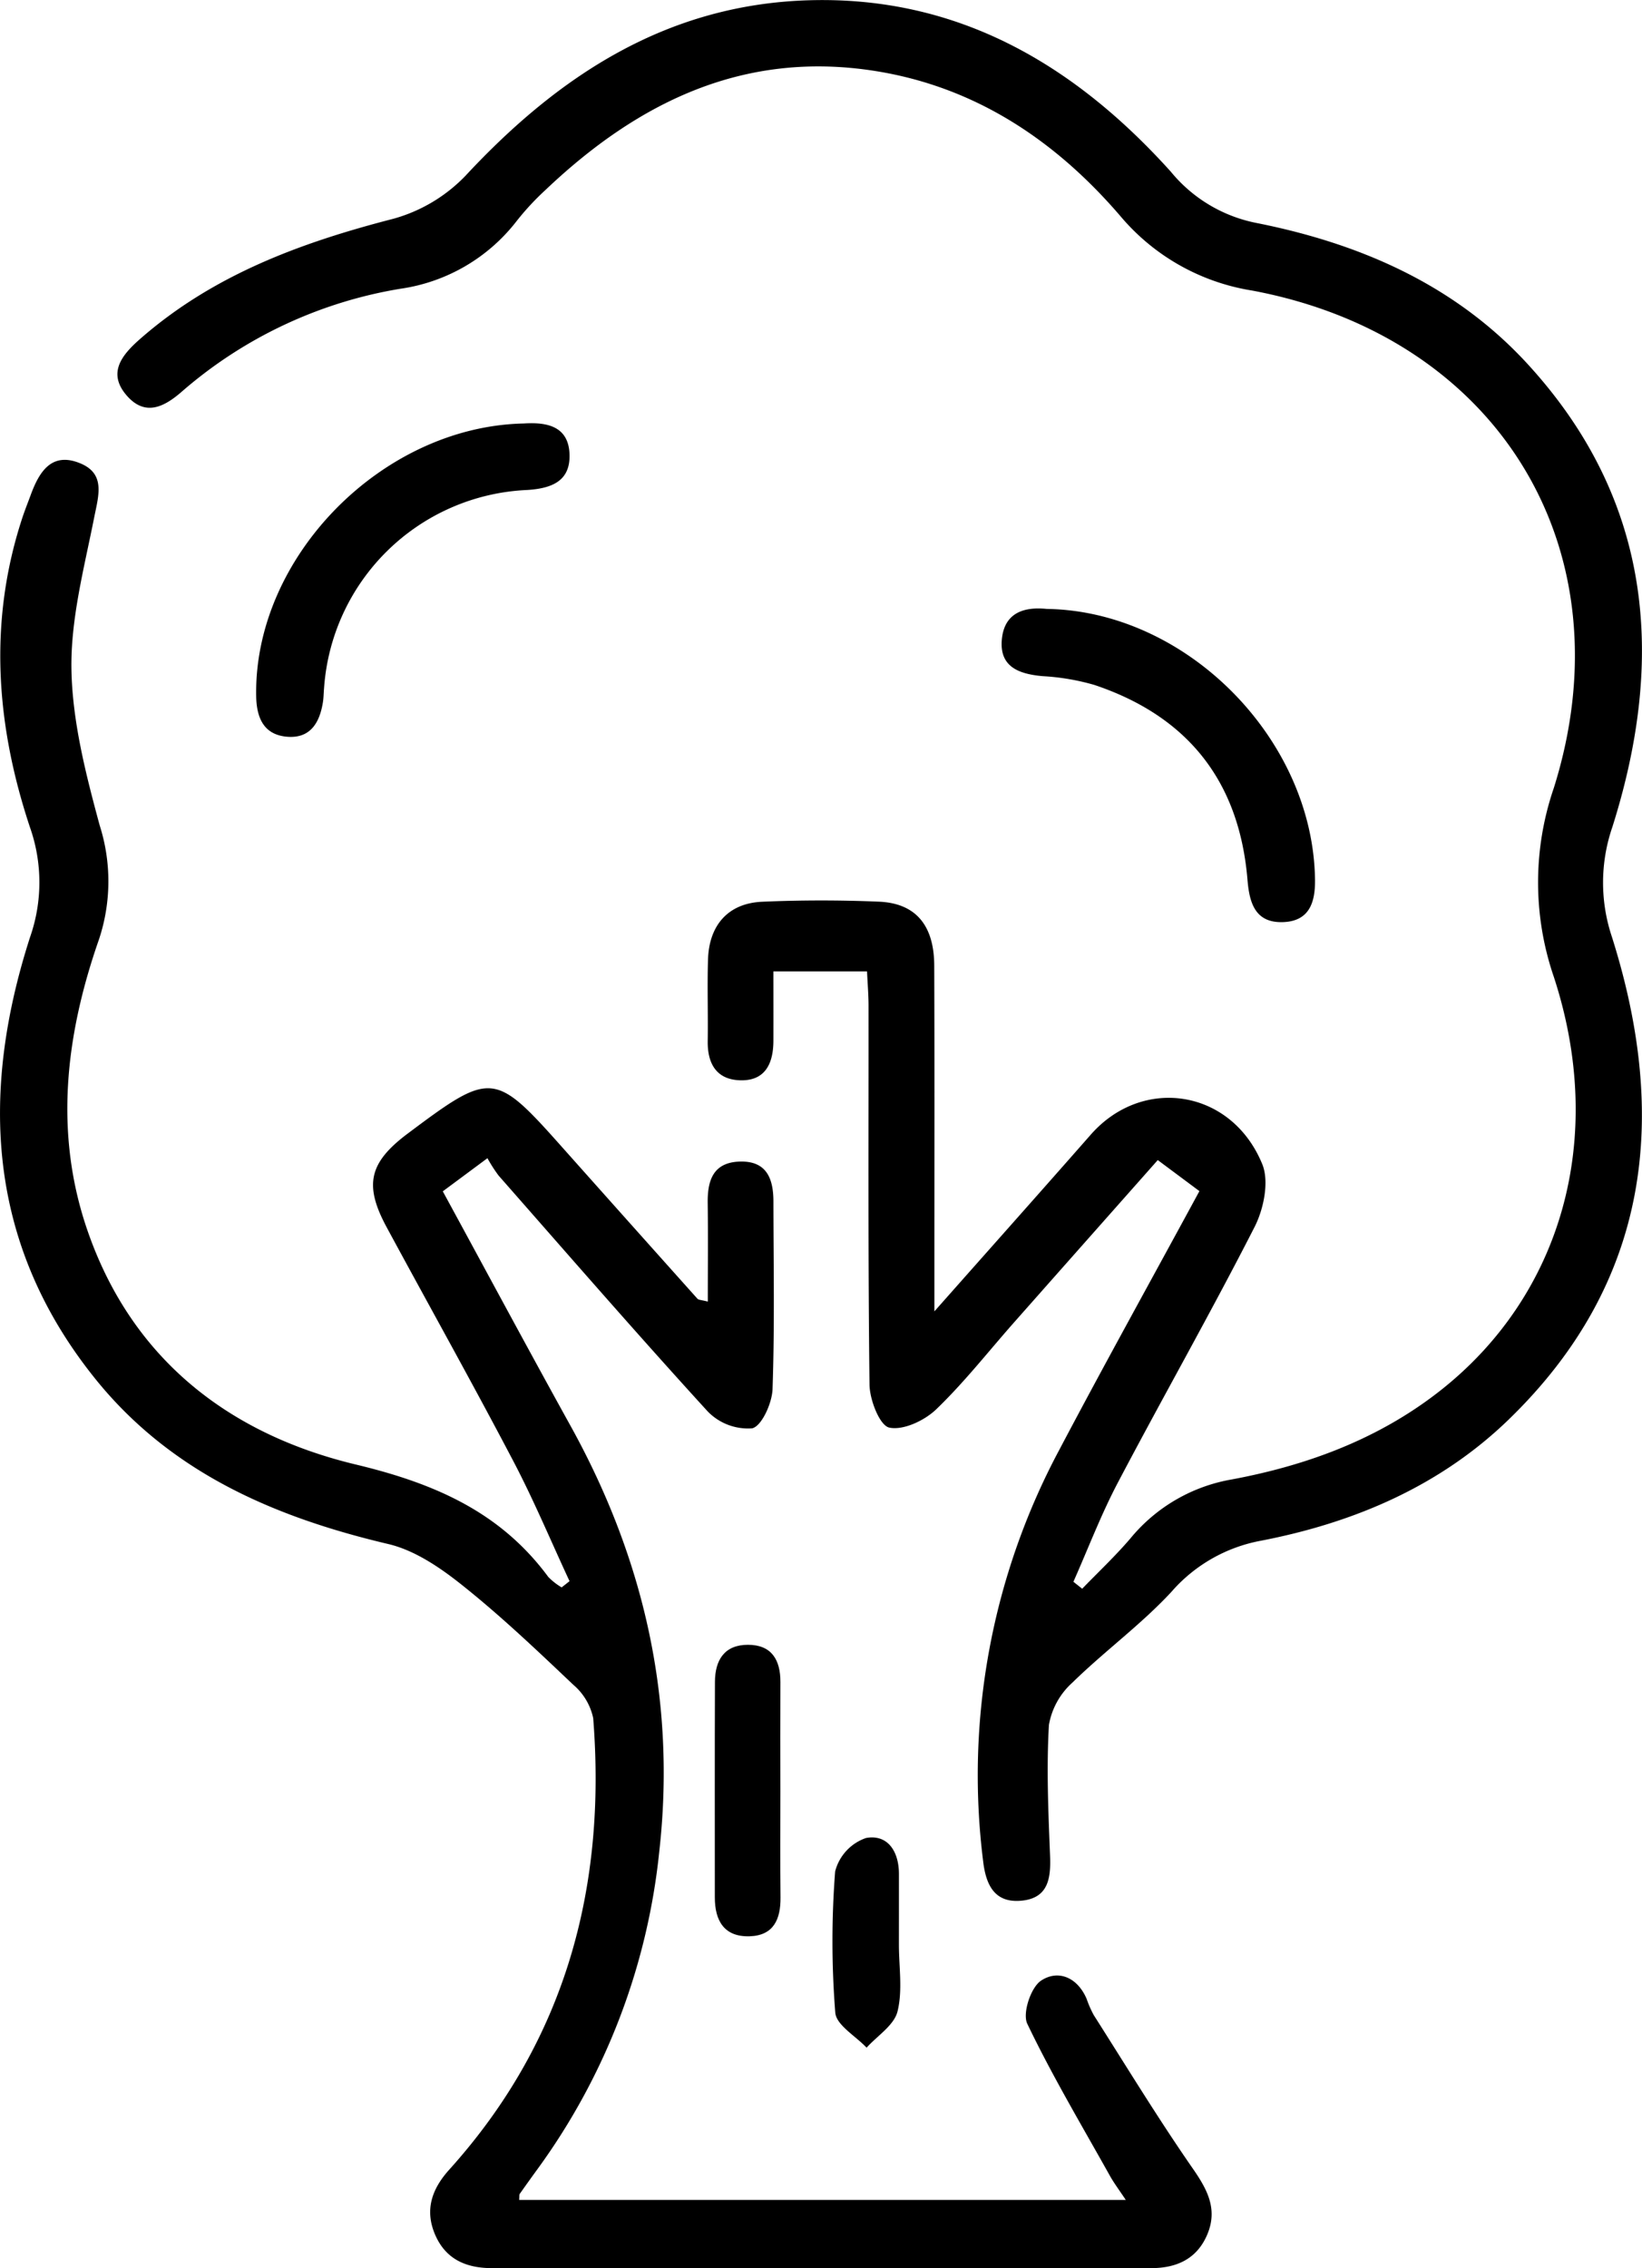 <svg xmlns="http://www.w3.org/2000/svg" width="167.822" height="231.749" viewBox="0 0 167.822 231.749">
  <g id="icon-natural" transform="translate(-508.24 -3571.6)">
    <path id="Trazado_1372" data-name="Trazado 1372" d="M630.827,3693.3l-4.257-3.171c-4.965,5.606-9.826,11.089-14.68,16.578-2.638,2.983-5.105,6.141-7.966,8.891-1.194,1.147-3.37,2.173-4.8,1.863-.973-.211-1.994-2.828-2.014-4.381-.16-12.914-.088-25.83-.1-38.746,0-1.066-.092-2.132-.154-3.484h-9.57c0,2.377.007,4.738,0,7.1s-.873,4.159-3.519,4.022c-2.349-.121-3.229-1.76-3.194-4.009.042-2.776-.056-5.554.03-8.328.109-3.532,2.085-5.749,5.531-5.9,3.976-.174,7.972-.175,11.948-.007,3.749.16,5.628,2.414,5.643,6.527.039,10.26.014,20.52.015,30.78v4.553c5.829-6.582,10.925-12.3,15.983-18.057,5.306-6.036,14.385-4.647,17.528,3.013.724,1.765.152,4.58-.787,6.421-4.491,8.8-9.38,17.393-13.981,26.137-1.717,3.263-3.035,6.736-4.535,10.113l.9.71c1.651-1.71,3.393-3.342,4.932-5.147a17.194,17.194,0,0,1,10.367-6.021c7.645-1.427,14.876-4.083,21.113-8.929,12.513-9.722,17.242-25.8,11.779-42.451a29.741,29.741,0,0,1,.013-19.274c7.656-24.361-5.682-46.115-30.852-50.819a22.154,22.154,0,0,1-13.466-7.623c-6.607-7.689-14.762-13.165-25-14.8-13.426-2.144-24.264,3.15-33.724,12.131a26.974,26.974,0,0,0-2.955,3.18,18.281,18.281,0,0,1-11.879,6.929,45.255,45.255,0,0,0-22.291,10.458c-1.815,1.6-3.767,2.63-5.659.493-2.053-2.32-.547-4.171,1.326-5.814,7.465-6.548,16.41-9.841,25.867-12.279a16.214,16.214,0,0,0,7.426-4.432c9.562-10.276,20.634-17.48,35.081-17.9,15.223-.445,27.121,6.572,36.982,17.519a15.067,15.067,0,0,0,8.7,5.226c10.609,2.1,20.322,6.306,27.775,14.435,12.736,13.892,14.1,30.067,8.65,47.292a17.448,17.448,0,0,0-.053,11.205c5.823,18.383,3.935,35.323-10.558,49.349-7.038,6.811-15.81,10.534-25.322,12.37a15.97,15.97,0,0,0-9.141,5.229c-3.1,3.342-6.848,6.067-10.113,9.266a7.543,7.543,0,0,0-2.4,4.322c-.258,4.439-.061,8.912.116,13.365.09,2.282-.168,4.294-2.84,4.586-2.793.306-3.709-1.549-4-4.023a70.508,70.508,0,0,1,7.767-42C621.1,3711.024,625.9,3702.388,630.827,3693.3Z"/>
    <path id="Trazado_1373" data-name="Trazado 1373" d="M566.45,3733.153c-1.913-4.111-3.665-8.308-5.772-12.317-4.2-8-8.617-15.888-12.915-23.838-2.345-4.337-1.806-6.618,2.164-9.59,8.551-6.4,8.849-6.371,15.853,1.5q6.859,7.7,13.742,15.387c.121.134.407.121,1.06.294,0-3.435.033-6.756-.011-10.077-.032-2.325.574-4.149,3.282-4.23,2.753-.082,3.432,1.757,3.435,4.068.008,6.4.132,12.8-.09,19.187-.05,1.431-1.114,3.783-2.085,4a5.734,5.734,0,0,1-4.539-1.724c-7.242-7.927-14.284-16.037-21.374-24.1a15.313,15.313,0,0,1-1.141-1.777l-4.563,3.386c4.428,8.134,8.689,16.074,13.054,23.956,7.517,13.576,10.81,28.018,9.071,43.5a66.625,66.625,0,0,1-12.38,32.356q-.953,1.308-1.885,2.629c-.057.08-.024.223-.054.612h62c-.662-1-1.207-1.719-1.642-2.5-2.87-5.135-5.886-10.2-8.426-15.5-.511-1.065.355-3.7,1.4-4.4,1.745-1.167,3.72-.352,4.664,1.85a11.23,11.23,0,0,0,.724,1.654c3.346,5.258,6.589,10.588,10.14,15.705,1.486,2.14,2.529,4.119,1.5,6.645-1.04,2.547-3.127,3.513-5.773,3.513q-33.683,0-67.365,0c-2.638,0-4.74-.9-5.822-3.44-1.075-2.519-.315-4.66,1.455-6.623,11.859-13.154,16.081-28.781,14.711-46.134a6.146,6.146,0,0,0-2.045-3.416c-3.668-3.478-7.343-6.976-11.289-10.123-2.25-1.8-4.871-3.6-7.6-4.244-11.677-2.752-22.264-7.323-29.964-16.894-11.008-13.683-11.833-29.055-6.655-45.125a16.928,16.928,0,0,0-.009-11.205c-3.461-10.4-4.281-20.977-.794-31.6.263-.8.579-1.583.87-2.375.859-2.337,2.112-4.4,4.995-3.25,2.679,1.065,1.94,3.286,1.491,5.551-1.022,5.156-2.421,10.392-2.326,15.571.1,5.321,1.478,10.7,2.884,15.889a18.811,18.811,0,0,1-.064,11.64c-3.422,9.785-4.626,19.8-1.175,29.781,4.527,13.1,14.448,20.782,27.413,23.888,8.005,1.918,14.757,4.821,19.678,11.487a6.489,6.489,0,0,0,1.365,1.069Z"/>
    <path id="Trazado_1374" data-name="Trazado 1374" d="M615.217,3633.815c14.35.213,27.242,13.333,27.425,27.675.029,2.261-.55,4.212-3.222,4.324-2.908.122-3.485-1.978-3.681-4.329-.839-10.062-6.1-16.7-15.64-19.9a23.6,23.6,0,0,0-5.307-.9c-2.422-.221-4.443-.951-4.153-3.8C610.923,3634.1,613.05,3633.593,615.217,3633.815Z"/>
    <path id="Trazado_1375" data-name="Trazado 1375" d="M561.765,3614.87c2.386-.155,4.591.277,4.684,3.156.087,2.731-1.812,3.478-4.33,3.638a21.772,21.772,0,0,0-20.758,20.245c-.044.479-.041.965-.117,1.439-.338,2.127-1.314,3.753-3.727,3.521-2.385-.23-3.057-2.021-3.094-4.146C534.177,3628.528,547.288,3615.172,561.765,3614.87Z"/>
    <path id="Trazado_1376" data-name="Trazado 1376" d="M588,3754.645c0,3.61-.026,7.219.012,10.828.022,2.215-.7,3.886-3.152,3.963-2.61.081-3.56-1.593-3.561-3.977,0-7.339-.015-14.678.012-22.016.008-2.213.959-3.793,3.38-3.789s3.318,1.551,3.311,3.8C587.985,3747.186,587.994,3750.916,588,3754.645Z"/>
    <path id="Trazado_1377" data-name="Trazado 1377" d="M600.114,3770.289c0,2.29.395,4.678-.144,6.833-.351,1.407-2.059,2.475-3.159,3.695-1.117-1.189-3.1-2.308-3.2-3.579a92.243,92.243,0,0,1-.013-14.434,4.9,4.9,0,0,1,3.152-3.409c2.225-.408,3.365,1.384,3.365,3.664Q600.117,3766.674,600.114,3770.289Z"/>
  </g>
</svg>
